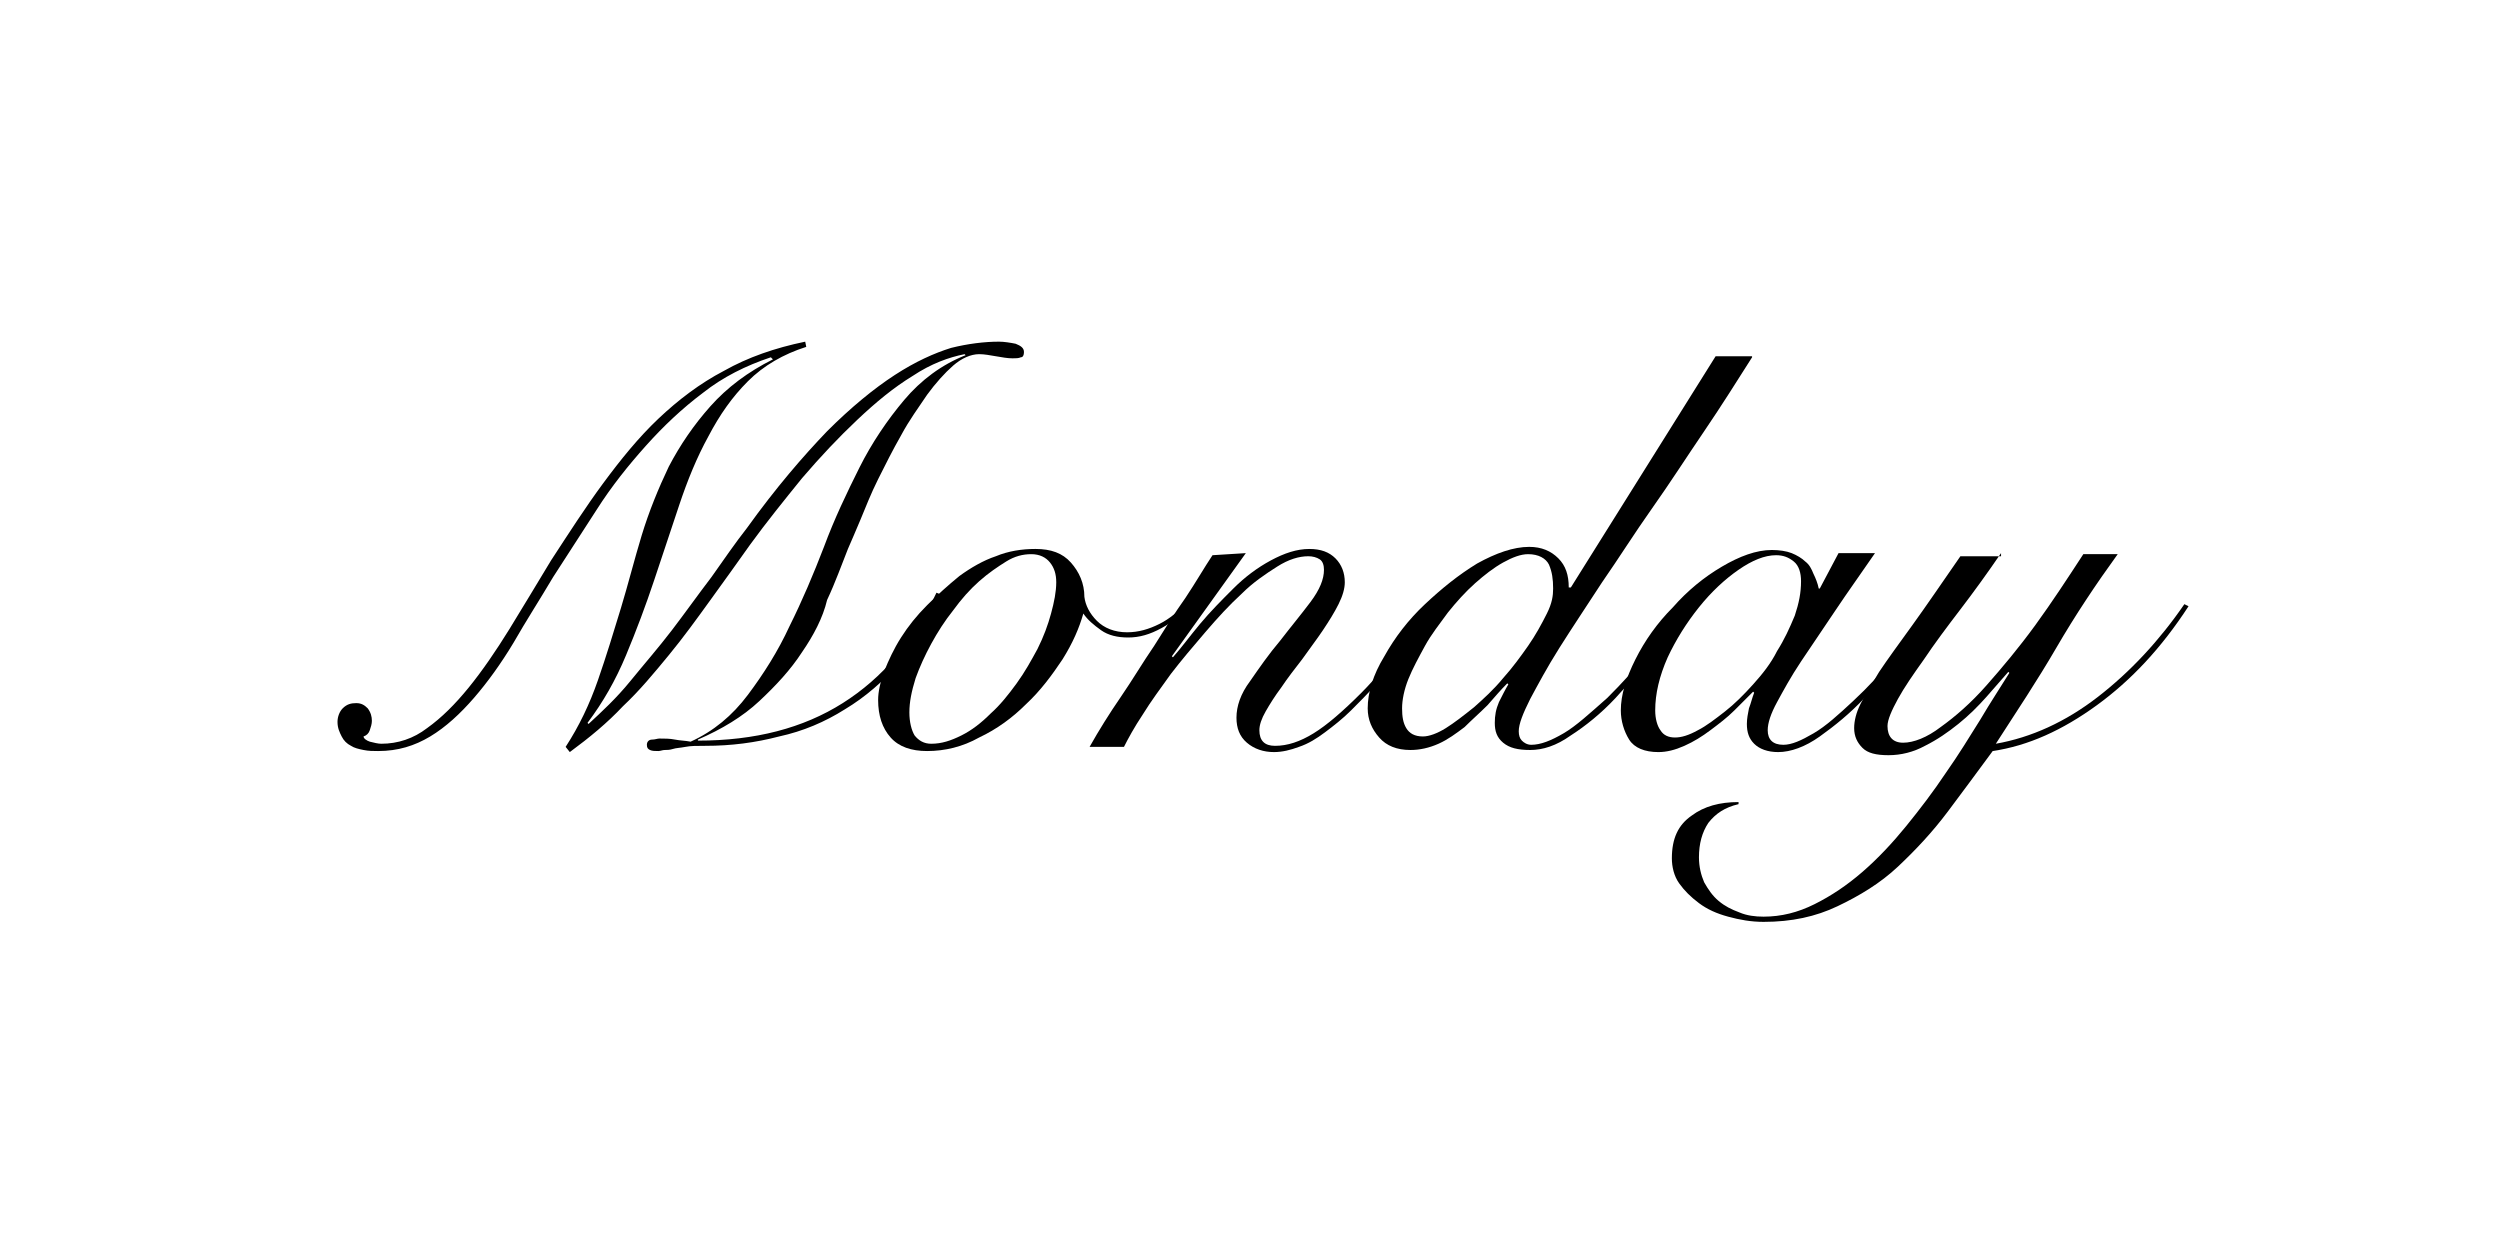 <?xml version="1.0" encoding="utf-8"?>
<!-- Generator: Adobe Illustrator 24.3.0, SVG Export Plug-In . SVG Version: 6.00 Build 0)  -->
<svg version="1.1" id="レイヤー_1" xmlns="http://www.w3.org/2000/svg" xmlns:xlink="http://www.w3.org/1999/xlink" x="0px"
	 y="0px" width="240px" height="120px" viewBox="0 0 240 120" style="enable-background:new 0 0 240 120;" xml:space="preserve">
<g>
	<path d="M90.4,57.1c-1.1,2.5-2.5,4.6-4,6.5c-1.6,1.8-3.3,3.3-5.3,4.5c-1.9,1.2-4,2.1-6.3,2.6c-2.3,0.6-4.6,0.9-7.1,0.9
		c-0.8,0-1.4,0-1.9,0.1s-0.9,0.1-1.2,0.2c-0.3,0.1-0.6,0.1-0.8,0.1c-0.2,0-0.4,0.1-0.6,0.1c-0.3,0-0.6,0-0.8-0.1s-0.3-0.2-0.3-0.5
		c0-0.3,0.2-0.5,0.5-0.5s0.5-0.1,0.7-0.1c0.5,0,1,0,1.5,0.1c0.5,0.1,1,0.1,1.5,0.2c2.2-1,4-2.5,5.5-4.5c1.5-2,2.9-4.2,4-6.6
		c1.2-2.4,2.3-5,3.3-7.6c1-2.7,2.2-5.2,3.4-7.6c1.2-2.4,2.7-4.6,4.3-6.5c1.6-1.9,3.6-3.4,5.9-4.3l-0.1-0.1c-1.5,0.3-3.2,0.9-5,2.1
		c-1.8,1.1-3.5,2.5-5.3,4.2c-1.8,1.7-3.5,3.5-5.3,5.6c-1.7,2.1-3.4,4.2-5,6.4c-1.2,1.7-2.5,3.5-3.8,5.3c-1.3,1.8-2.6,3.6-4,5.3
		c-1.4,1.7-2.8,3.4-4.4,4.9c-1.5,1.6-3.2,3-5.1,4.4l-0.4-0.5c1.3-2,2.3-4.1,3.1-6.4c0.8-2.3,1.5-4.6,2.2-6.9c0.7-2.3,1.3-4.7,2-7
		c0.7-2.3,1.6-4.5,2.6-6.6c1.1-2.1,2.4-4,4-5.8s3.6-3.3,6-4.5L74,34.3c-2.4,0.8-4.6,1.9-6.5,3.4c-2,1.5-3.8,3.2-5.5,5.1
		c-1.7,1.9-3.3,3.9-4.7,6.1c-1.4,2.2-2.8,4.3-4.2,6.5c-1.3,2.2-2.6,4.2-3.8,6.3c-1.2,2-2.5,3.8-3.8,5.3c-1.3,1.5-2.7,2.8-4.2,3.7
		s-3.1,1.4-5,1.4c-0.5,0-0.9,0-1.4-0.1c-0.5-0.1-0.9-0.2-1.2-0.4c-0.4-0.2-0.7-0.5-0.9-0.9c-0.2-0.4-0.4-0.8-0.4-1.4
		c0-0.5,0.2-1,0.5-1.3c0.4-0.4,0.8-0.5,1.3-0.5c0.5,0,0.8,0.2,1.1,0.5c0.3,0.4,0.4,0.8,0.4,1.2c0,0.3-0.1,0.6-0.2,0.9
		c-0.1,0.3-0.3,0.5-0.6,0.6c0,0.2,0.3,0.4,0.6,0.5c0.4,0.1,0.8,0.2,1.1,0.2c1.6,0,3.1-0.5,4.4-1.5c1.4-1,2.7-2.3,4-3.9
		c1.3-1.6,2.6-3.5,3.9-5.6s2.6-4.3,4-6.6c1.7-2.6,3.3-5.1,5-7.4c1.7-2.3,3.4-4.4,5.3-6.2c1.9-1.8,4-3.4,6.3-4.6
		c2.3-1.3,4.9-2.2,7.8-2.8l0.1,0.5c-2.2,0.7-4.1,1.8-5.6,3.3c-1.5,1.5-2.7,3.2-3.8,5.3c-1.1,2-2,4.2-2.8,6.6s-1.6,4.8-2.4,7.2
		c-0.8,2.4-1.7,4.8-2.7,7.2s-2.2,4.5-3.7,6.5l0.1,0.1c1.3-1.2,2.7-2.5,4-4.1s2.7-3.2,4-4.9c1.3-1.7,2.5-3.4,3.8-5.1
		c1.2-1.7,2.3-3.3,3.4-4.7c2.8-3.9,5.4-6.9,7.7-9.3c2.3-2.3,4.5-4.1,6.5-5.4c2-1.3,3.8-2.1,5.4-2.6c1.6-0.4,3.2-0.6,4.6-0.6
		c0.5,0,1.1,0.1,1.6,0.2c0.5,0.2,0.8,0.4,0.8,0.8c0,0.3-0.1,0.5-0.3,0.5c-0.2,0.1-0.5,0.1-0.8,0.1c-0.5,0-1-0.1-1.6-0.2
		c-0.6-0.1-1.1-0.2-1.6-0.2c-0.8,0-1.7,0.4-2.5,1.1c-0.8,0.7-1.7,1.7-2.5,2.8c-0.8,1.2-1.7,2.4-2.5,3.9c-0.8,1.4-1.5,2.8-2.2,4.2
		s-1.2,2.7-1.7,3.9c-0.5,1.2-0.9,2.1-1.2,2.8c-0.6,1.5-1.2,3.2-2,4.9C79,59.3,78.1,61,77,62.6c-1.1,1.7-2.5,3.2-4.1,4.7
		c-1.6,1.5-3.6,2.7-5.9,3.7v0.1c5.5,0,10.1-1.2,13.9-3.6c3.8-2.4,6.8-5.9,9-10.6L90.4,57.1z"/>
	<path d="M114.4,58c-0.9,1-1.8,1.7-2.9,2.3c-1.1,0.6-2.1,0.9-3.2,0.9c-1,0-1.9-0.2-2.6-0.7c-0.7-0.5-1.3-1-1.7-1.6H104
		c-0.4,1.4-1,2.8-2,4.4c-1,1.5-2.1,3-3.5,4.3c-1.3,1.3-2.8,2.4-4.5,3.2c-1.6,0.9-3.3,1.3-5,1.3c-1.5,0-2.7-0.4-3.5-1.3
		c-0.8-0.9-1.2-2.1-1.2-3.6c0-0.8,0.2-1.7,0.6-2.8c0.4-1,0.9-2.1,1.6-3.2c0.7-1.1,1.5-2.1,2.5-3.1c1-1,2-1.9,3.1-2.8
		c1.1-0.8,2.3-1.5,3.5-1.9c1.2-0.5,2.5-0.7,3.8-0.7c1.5,0,2.6,0.4,3.4,1.3c0.8,0.9,1.3,2,1.3,3.3c0.1,0.8,0.5,1.6,1.2,2.3
		c0.7,0.7,1.7,1.1,2.9,1.1c1.1,0,2.1-0.3,3.1-0.8c1-0.5,1.8-1.2,2.7-2.1L114.4,58z M87.3,68.4c0,0.9,0.2,1.7,0.5,2.2
		c0.4,0.5,0.9,0.8,1.6,0.8c1,0,1.9-0.3,2.9-0.8c1-0.5,1.9-1.2,2.8-2.1c0.9-0.8,1.7-1.8,2.5-2.9c0.8-1.1,1.4-2.2,2-3.3
		c0.6-1.2,1-2.3,1.3-3.4c0.3-1.1,0.5-2.1,0.5-3c0-0.8-0.2-1.4-0.6-1.9c-0.4-0.5-1-0.8-1.8-0.8c-0.8,0-1.6,0.2-2.4,0.7
		s-1.7,1.1-2.6,1.9c-0.9,0.8-1.7,1.7-2.5,2.8c-0.8,1-1.5,2.1-2.1,3.2c-0.6,1.1-1.1,2.2-1.5,3.3C87.5,66.4,87.3,67.4,87.3,68.4z"/>
	<path d="M119.6,53.1l-7.1,9.9l0.1,0.1c0.8-0.9,1.6-2,2.6-3.2c1-1.2,2.1-2.3,3.2-3.4s2.3-2,3.6-2.7s2.5-1.1,3.7-1.1
		c1.1,0,1.9,0.3,2.5,0.9c0.6,0.6,0.9,1.4,0.9,2.3c0,0.6-0.2,1.3-0.6,2.1c-0.4,0.8-0.9,1.6-1.5,2.5c-0.6,0.9-1.3,1.8-2,2.8
		c-0.7,0.9-1.4,1.8-2,2.7c-0.6,0.8-1.1,1.6-1.5,2.3c-0.4,0.7-0.6,1.3-0.6,1.8c0,1,0.5,1.5,1.5,1.5c1.2,0,2.4-0.4,3.7-1.2
		c1.3-0.8,2.8-2.1,4.6-3.9c0.7-0.7,1.4-1.5,2.2-2.4c0.7-0.9,1.4-1.7,2.1-2.6s1.3-1.6,1.9-2.4c0.6-0.8,1-1.4,1.3-1.9l0.4,0.2
		c-0.7,1.1-1.6,2.4-2.8,3.9c-1.1,1.5-2.4,3-3.7,4.4c-0.8,0.9-1.6,1.7-2.4,2.5c-0.8,0.8-1.7,1.5-2.5,2.1c-0.8,0.6-1.6,1.1-2.5,1.4
		c-0.8,0.3-1.6,0.5-2.4,0.5c-1,0-1.9-0.3-2.6-0.9c-0.7-0.6-1-1.4-1-2.4c0-1.1,0.4-2.3,1.3-3.5c0.9-1.3,1.8-2.6,2.9-3.9
		c1-1.3,2-2.5,2.9-3.7c0.9-1.2,1.3-2.2,1.3-3.1c0-0.4-0.1-0.8-0.4-1c-0.3-0.2-0.7-0.3-1.1-0.3c-0.9,0-1.9,0.3-3,1
		c-1.1,0.7-2.3,1.5-3.4,2.6c-1.2,1.1-2.3,2.3-3.5,3.7c-1.2,1.4-2.3,2.7-3.3,4c-1,1.4-1.9,2.6-2.7,3.9c-0.8,1.2-1.4,2.3-1.8,3.1h-3.3
		c0.9-1.6,1.9-3.2,3-4.8c1.1-1.6,2.1-3.3,3.2-4.9c1-1.6,2-3.2,3-4.6c1-1.5,1.8-2.9,2.6-4.1L119.6,53.1z"/>
	<path d="M168.2,34.3c-1.4,2.2-2.9,4.6-4.6,7.1c-1.7,2.5-3.3,5-5,7.4c-1.7,2.4-3.2,4.8-4.8,7.1c-1.5,2.3-2.9,4.4-4.1,6.3
		c-1.2,1.9-2.1,3.6-2.8,4.9c-0.7,1.4-1.1,2.4-1.1,3.1c0,0.4,0.1,0.7,0.3,0.9c0.2,0.2,0.5,0.4,0.9,0.4c0.9,0,1.9-0.4,3.1-1.1
		c1.2-0.7,2.5-1.9,4.2-3.4c1.4-1.4,2.8-2.9,4.1-4.6c1.3-1.7,2.5-3.3,3.5-4.9l0.4,0.2c-0.3,0.6-0.7,1.3-1.3,2
		c-0.5,0.8-1.1,1.6-1.7,2.4s-1.3,1.7-2,2.5c-0.7,0.8-1.5,1.6-2.2,2.4c-1.4,1.5-2.9,2.7-4.3,3.6c-1.4,1-2.7,1.4-3.9,1.4
		c-1.2,0-2-0.2-2.6-0.7c-0.6-0.5-0.8-1.1-0.8-1.9c0-0.7,0.1-1.3,0.4-2c0.3-0.6,0.6-1.2,0.9-1.7l-0.1-0.1c-0.6,0.6-1.2,1.3-1.9,2.1
		c-0.7,0.7-1.5,1.4-2.2,2.1c-0.8,0.6-1.6,1.2-2.5,1.6c-0.9,0.4-1.8,0.6-2.7,0.6c-1.3,0-2.3-0.4-3-1.2c-0.7-0.8-1.1-1.7-1.1-2.8
		c0-1.5,0.5-3.2,1.6-5c1-1.8,2.3-3.5,3.9-5c1.6-1.5,3.2-2.8,5-3.9c1.8-1,3.5-1.6,5-1.6c1.2,0,2.1,0.4,2.8,1.1c0.7,0.7,1,1.6,1,2.8
		h0.2l13.9-22.2H168.2z M149.1,56.5c0-0.9-0.1-1.6-0.4-2.3c-0.3-0.6-1-1-2-1c-0.7,0-1.5,0.3-2.4,0.8s-1.8,1.2-2.7,2
		c-0.9,0.8-1.8,1.8-2.6,2.8c-0.8,1.1-1.6,2.1-2.2,3.2c-0.6,1.1-1.2,2.2-1.6,3.2c-0.4,1-0.6,2-0.6,2.8c0,0.8,0.1,1.4,0.4,1.9
		c0.3,0.5,0.8,0.8,1.6,0.8c0.6,0,1.4-0.3,2.2-0.8c0.8-0.5,1.7-1.2,2.7-2c0.9-0.8,1.9-1.7,2.8-2.8c0.9-1,1.7-2.1,2.4-3.1
		c0.7-1,1.3-2.1,1.8-3.1S149.1,57.2,149.1,56.5z"/>
	<path d="M176.5,53.1h3.5c-1.3,1.9-2.6,3.7-3.8,5.5c-1.2,1.8-2.3,3.4-3.3,4.9s-1.7,2.8-2.3,3.9s-0.9,2-0.9,2.7
		c0,0.9,0.5,1.4,1.5,1.4c0.8,0,1.7-0.4,2.9-1.1c1.2-0.7,2.4-1.8,3.8-3.1s2.8-2.8,4.2-4.5c1.4-1.7,2.8-3.6,4.1-5.5l0.3,0.1
		c-1,1.5-2.1,3.1-3.4,4.8s-2.7,3.3-4.1,4.8c-1.4,1.5-2.9,2.7-4.3,3.7s-2.8,1.5-4,1.5c-1,0-1.8-0.3-2.3-0.8c-0.5-0.5-0.7-1.1-0.7-1.9
		c0-0.5,0.1-1,0.2-1.5c0.2-0.5,0.3-1,0.5-1.5l-0.1-0.1c-0.5,0.5-1.1,1.1-1.8,1.8c-0.7,0.7-1.5,1.3-2.3,1.9c-0.8,0.6-1.6,1.1-2.5,1.5
		c-0.9,0.4-1.7,0.6-2.5,0.6c-1.3,0-2.3-0.4-2.8-1.2c-0.5-0.8-0.8-1.8-0.8-2.8c0-1.5,0.5-3.1,1.4-4.9c0.9-1.8,2.1-3.5,3.6-5
		c1.4-1.6,3-2.9,4.7-3.9c1.7-1,3.3-1.6,4.8-1.6c0.7,0,1.4,0.1,1.9,0.3c0.5,0.2,1,0.5,1.3,0.8c0.4,0.3,0.6,0.7,0.8,1.2
		c0.2,0.4,0.4,0.9,0.5,1.4h0.1L176.5,53.1z M158.9,68.2c0,0.8,0.2,1.5,0.5,1.9c0.3,0.5,0.8,0.7,1.4,0.7s1.3-0.2,2.2-0.7
		c0.8-0.4,1.7-1.1,2.6-1.8s1.8-1.6,2.7-2.6c0.9-1,1.7-2,2.3-3.2c0.7-1.1,1.2-2.2,1.7-3.4c0.4-1.2,0.6-2.2,0.6-3.3
		c0-0.8-0.2-1.5-0.7-1.9c-0.5-0.4-1-0.6-1.7-0.6c-1.1,0-2.3,0.5-3.6,1.4c-1.3,0.9-2.6,2.1-3.8,3.6c-1.2,1.5-2.2,3.1-3,4.8
		C159.3,64.9,158.9,66.6,158.9,68.2z"/>
	<path d="M192.1,53.1c-1.3,1.9-2.6,3.7-3.9,5.4s-2.5,3.3-3.5,4.8c-1,1.4-1.9,2.7-2.5,3.8c-0.6,1.1-1,2-1,2.6c0,1,0.5,1.6,1.5,1.6
		c1,0,2.3-0.5,3.6-1.5c1.4-1,2.9-2.3,4.4-4c1.5-1.7,3.1-3.6,4.7-5.8c1.6-2.2,3.1-4.5,4.6-6.8h3.3c-2.1,2.9-4.1,5.9-5.9,9
		s-3.8,6.1-5.8,9.2c3.4-0.6,6.7-2.1,9.8-4.5c3.1-2.4,5.9-5.4,8.3-8.9l0.4,0.2c-2.6,4-5.5,7.1-8.8,9.5s-6.6,3.9-10,4.4
		c-1.4,1.9-2.8,3.8-4.3,5.8c-1.5,2-3.1,3.7-4.8,5.3c-1.7,1.6-3.7,2.8-5.8,3.8c-2.1,1-4.4,1.5-7.1,1.5c-1.2,0-2.3-0.2-3.4-0.5
		s-2-0.7-2.8-1.3s-1.4-1.2-1.9-1.9s-0.7-1.6-0.7-2.4c0-1.9,0.6-3.2,1.9-4.1c1.2-0.9,2.7-1.3,4.5-1.3v0.2c-1.3,0.3-2.2,0.9-2.9,1.8
		c-0.6,0.9-0.9,2-0.9,3.3c0,0.9,0.2,1.7,0.5,2.4c0.4,0.7,0.8,1.3,1.4,1.8c0.6,0.5,1.2,0.8,2,1.1c0.7,0.3,1.5,0.4,2.3,0.4
		c1.7,0,3.3-0.4,4.9-1.2s3.1-1.8,4.6-3.1s2.9-2.8,4.2-4.4c1.3-1.6,2.6-3.3,3.8-5.1c1.2-1.7,2.3-3.5,3.3-5.1c1-1.7,2-3.2,2.8-4.5
		l-0.1-0.1c-0.6,0.7-1.3,1.5-2.1,2.4s-1.7,1.8-2.7,2.6c-1,0.8-2,1.5-3.2,2.1c-1.1,0.6-2.3,0.9-3.5,0.9c-1.2,0-2-0.2-2.5-0.7
		c-0.5-0.5-0.8-1.1-0.8-1.9c0-0.7,0.2-1.5,0.6-2.3c0.4-0.8,1-1.8,1.8-3.1c0.8-1.2,1.9-2.7,3.2-4.5c1.3-1.8,2.8-4,4.6-6.6H192.1z"/>
</g>
</svg>
